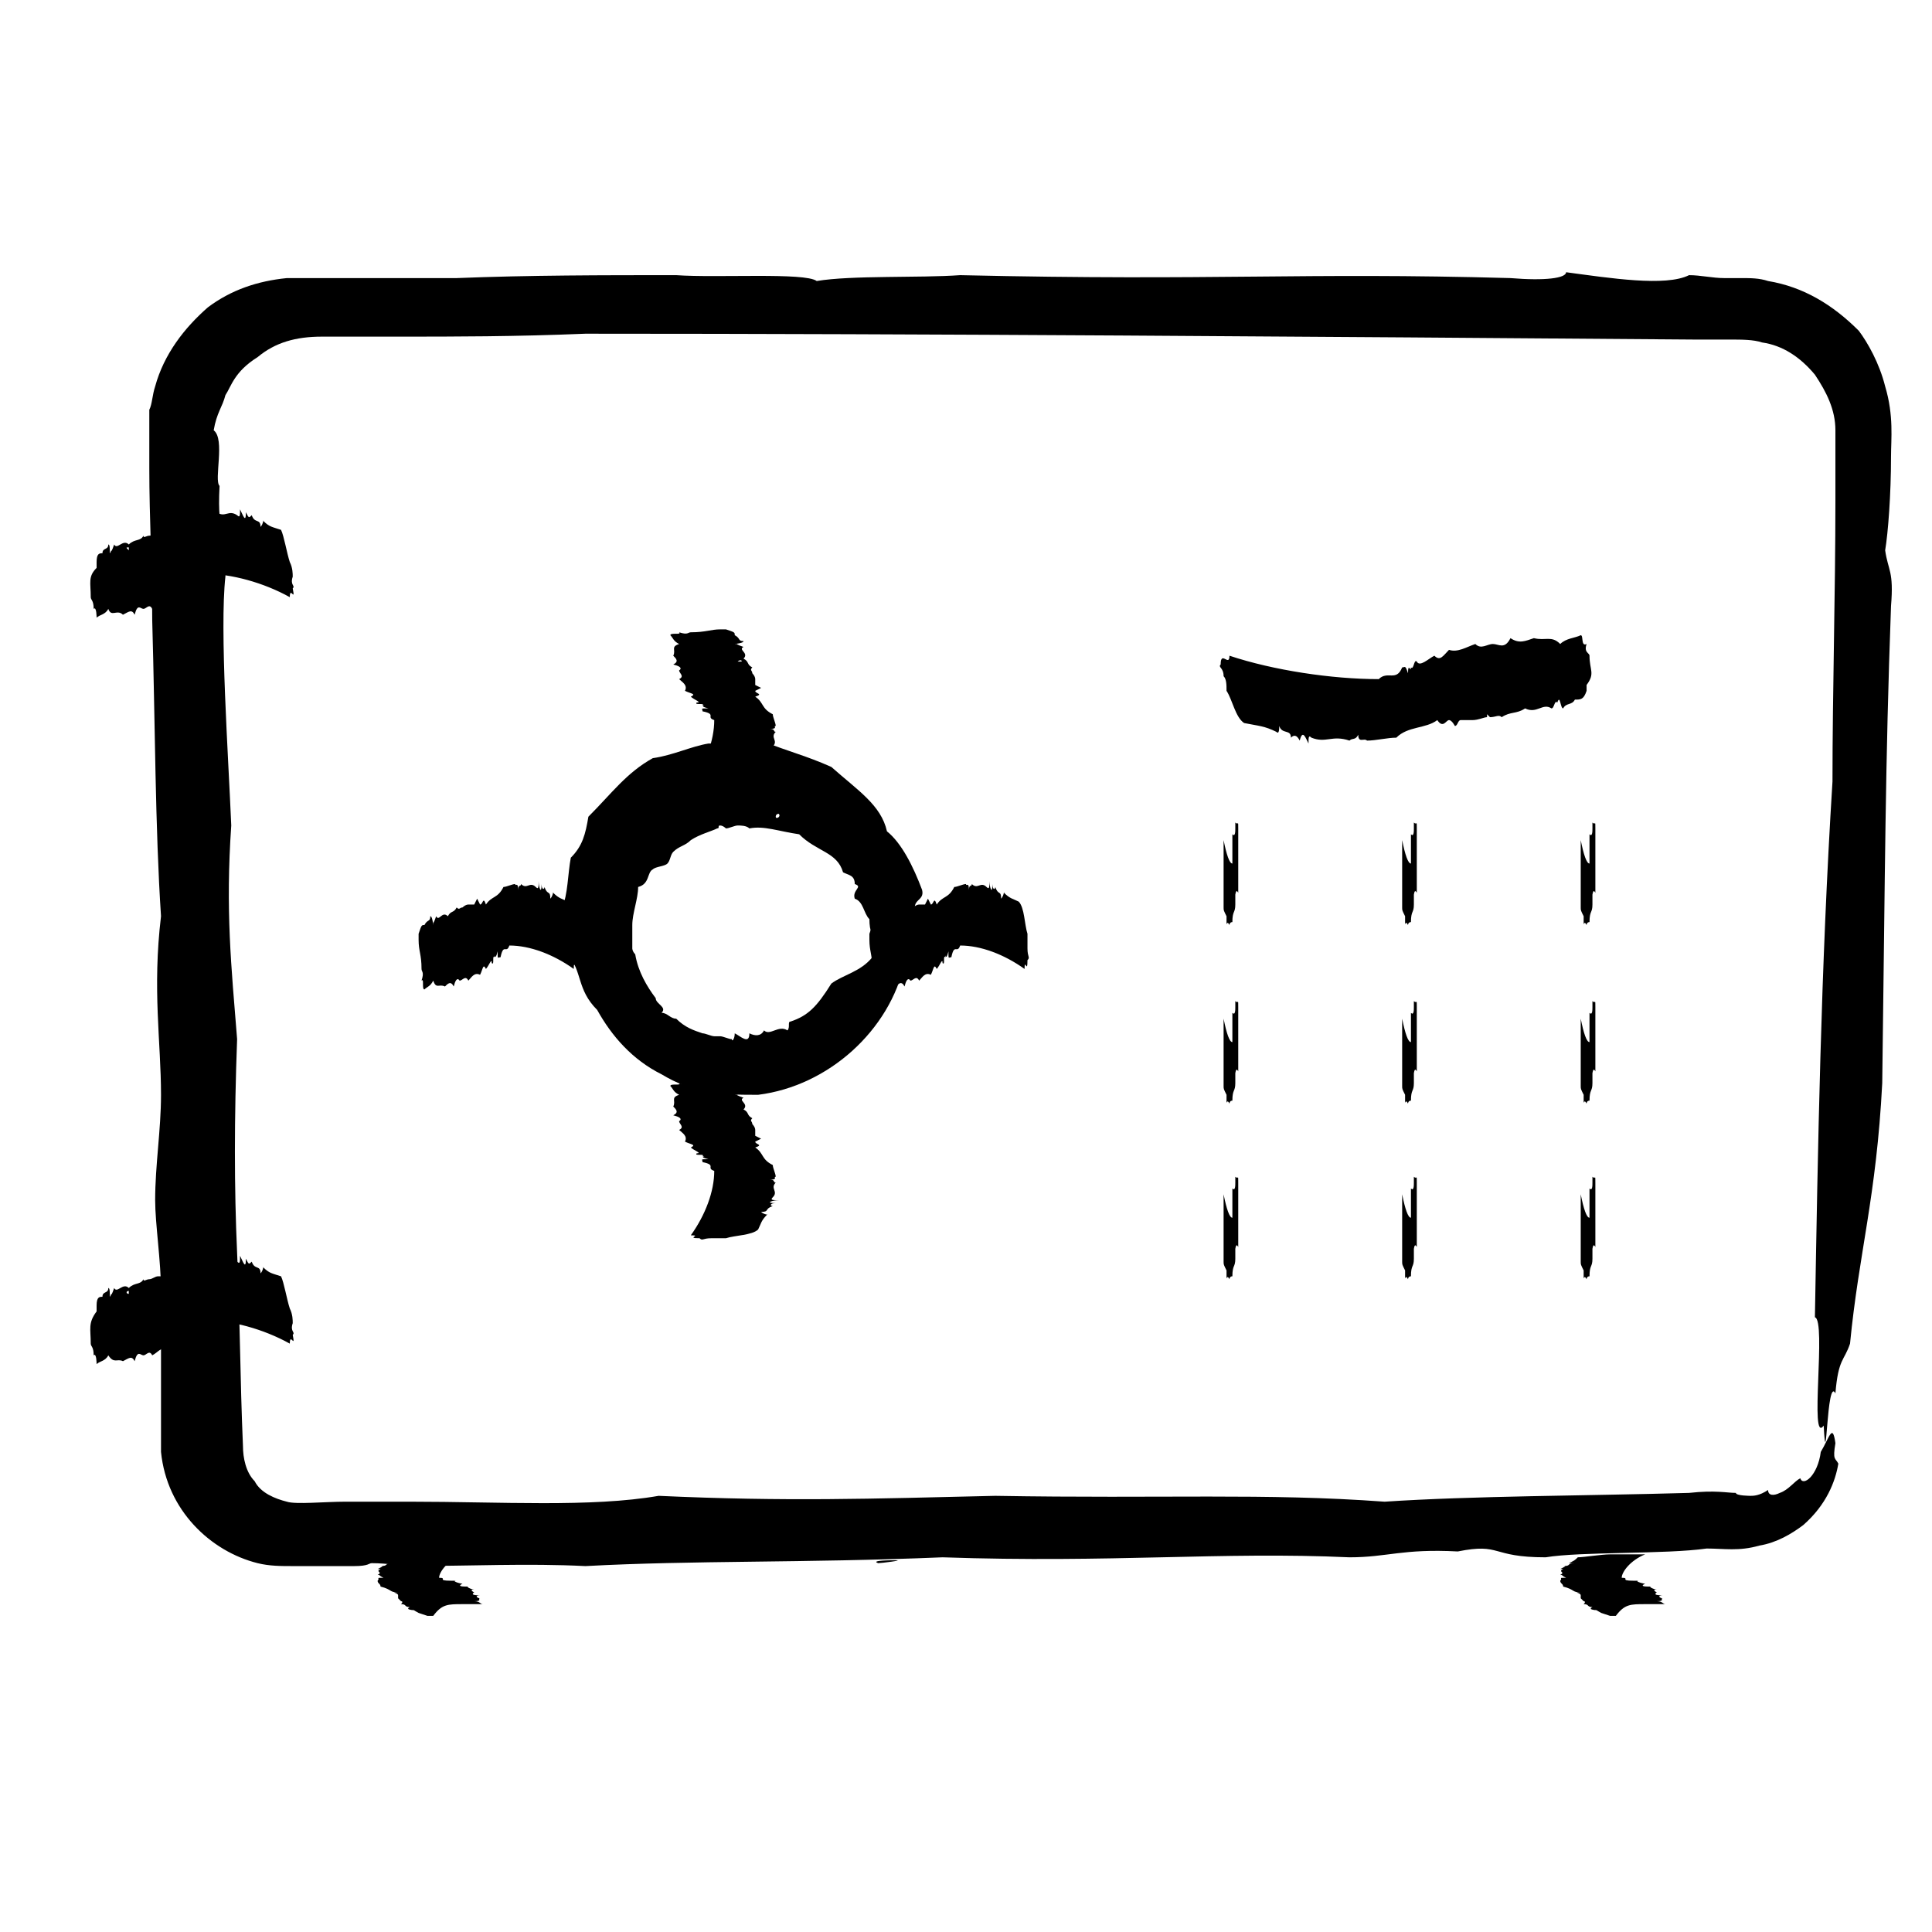 <?xml version="1.0" ?><!DOCTYPE svg  PUBLIC '-//W3C//DTD SVG 1.1//EN'  'http://www.w3.org/Graphics/SVG/1.1/DTD/svg11.dtd'><svg id="Layer_1" style="enable-background:new 0 0 66 66;" version="1.1" viewBox="0 0 66 66" xml:space="preserve" xmlns="http://www.w3.org/2000/svg" xmlns:xlink="http://www.w3.org/1999/xlink"><style type="text/css">
	.st0{fill-rule:evenodd;clip-rule:evenodd;}
	.st1{fill:none;}
	.st2{fill:none;stroke:#000000;stroke-width:0.5;stroke-linecap:round;stroke-linejoin:round;stroke-miterlimit:10;}
</style><g><g><g><g><path class="st0" d="M61.5,50.5c-0.2,0.1-0.4,0.4-0.7,0.5c-0.2,0.1-0.4,0.1-0.4-0.1c-0.3,0.2-0.5,0.2-0.6,0.2c0,0-0.5,0-0.5-0.1      C59,51,58.6,50.9,57.7,51c-3.5,0.1-7.4,0.1-10.4,0.3c-4.1-0.3-7.5-0.1-13.3-0.2c-4.3,0.1-7.1,0.2-11.5,0      c-2.3,0.4-5.4,0.2-8.5,0.2c-0.7,0-1.5,0-2.2,0c-0.7,0-1.7,0.1-2,0c-0.4-0.1-0.9-0.3-1.1-0.7c-0.3-0.3-0.4-0.8-0.4-1.2      c-0.1-2.3-0.1-4.4-0.2-6.6c-0.1-2.2-0.1-4.6,0-7.3c-0.2-2.5-0.4-4.4-0.2-7.3c-0.1-2.4-0.4-6.7-0.2-8.5c0.1-1.8-0.3-1.2-0.2-3.1      c-0.2-0.2,0.2-1.6-0.2-1.9c0.1-0.6,0.3-0.8,0.4-1.2c0.2-0.3,0.3-0.8,1.1-1.3c0.6-0.5,1.3-0.7,2.2-0.7c0.9,0,1.8,0,2.7,0      c1.8,0,3.9,0,6.3-0.1c11.7,0,24.8,0.1,37.9,0.2l1.2,0c0.4,0,0.8,0,1.1,0.1c0.7,0.1,1.3,0.5,1.8,1.1c0.4,0.6,0.7,1.2,0.7,1.9      l0,2.4c0,3.2-0.1,6.5-0.1,9.6C62.2,33.1,62.1,39.3,62,45c0.4,0.1-0.2,4.4,0.3,3.7c0.1,1.9,0.1-1.7,0.4-1.1      c0.1-1.2,0.3-1.1,0.5-1.7c0.3-3.1,0.9-5,1.1-8.9c0.1-7.4,0.1-10.8,0.3-16.3c0.1-1.2-0.1-1.2-0.2-1.9c0.1-0.6,0.2-1.9,0.2-3.2      c0-0.6,0.1-1.4-0.2-2.4c-0.2-0.8-0.6-1.5-0.9-1.9c-0.9-0.9-1.9-1.5-3.1-1.7c-0.3-0.1-0.6-0.1-0.9-0.1c-0.2,0-0.4,0-0.6,0      c-0.4,0-0.8-0.1-1.2-0.1c-0.8,0.4-2.7,0.1-4.2-0.1c0,0.2-0.7,0.3-1.9,0.2c-7.2-0.2-10,0.1-18.8-0.1c-1.4,0.1-3.7,0-4.9,0.2      c-0.4-0.3-3.4-0.1-4.8-0.2c-2.5,0-5,0-7.5,0.1c-1.2,0-2.5,0-3.8,0l-1,0l-0.5,0l-0.3,0l-0.2,0c-1,0.1-1.9,0.4-2.7,1      c-0.8,0.7-1.5,1.6-1.8,2.7c-0.1,0.3-0.1,0.6-0.2,0.8c0,0.3,0,0.6,0,0.8c0,0.4,0,0.8,0,1.2c0,1.7,0.1,3.4,0.1,5.2      c0.1,3.5,0.1,7.1,0.3,10.1c-0.3,2.5,0,4.3,0,6.1c0,1.2-0.2,2.4-0.2,3.6c0,0.8,0.2,2.1,0.2,3.1c0,0.9,0,1.8,0,2.7      c0,0.4,0,0.9,0,1.3c0,0.2,0,0.5,0,0.7l0,0.4l0,0.4c0.2,2,1.7,3.4,3.3,3.8c0.4,0.1,0.8,0.1,1.2,0.1c0.3,0,0.6,0,0.8,0      c0.5,0,1,0,1.3,0c0.5,0,0.5-0.1,0.6-0.1c0.5,0,1.2,0.1,1.2,0.1c2.2,0,4.1-0.1,6.1,0c3.7-0.2,7.4-0.1,12.2-0.3      c5.8,0.2,9.5-0.2,13.9,0c1.3,0,1.8-0.3,3.7-0.2c1.5-0.3,1.1,0.2,3,0.2c1.2-0.2,4.1-0.1,5.5-0.3c0.6,0,1.1,0.1,1.8-0.1      c0.6-0.1,1.1-0.4,1.5-0.7c0.8-0.7,1.1-1.5,1.2-2.1c-0.1-0.2-0.2-0.1-0.1-0.7c-0.1-0.7-0.2-0.2-0.5,0.3      C62.1,50.4,61.6,50.8,61.5,50.5z M30,53.4c-0.3-0.1,0.5-0.1,0.6-0.1C30.9,53.3,30.1,53.4,30,53.4z"/></g></g></g><g><g><g><g><g><g><path class="st0" d="M54.3,22.4c0-0.1-0.2-0.1-0.1-0.4c-0.2,0.1-0.1-0.3-0.2-0.3c-0.2,0.1-0.5,0.1-0.7,0.3         c-0.3-0.3-0.5-0.1-0.9-0.2c-0.3,0.1-0.5,0.2-0.8,0C51.4,22.2,51.2,22,51,22c-0.2,0-0.4,0.2-0.6,0c-0.3,0.1-0.6,0.3-0.9,0.2         c-0.2,0.2-0.3,0.4-0.5,0.2c-0.2,0.1-0.5,0.4-0.6,0.2c-0.1-0.1-0.1,0.3-0.2,0.2c0,0.2-0.1-0.2-0.1,0.2         c-0.1-0.3-0.1-0.2-0.2-0.2c-0.2,0.5-0.5,0.1-0.8,0.4c-1.6,0-3.6-0.3-5.1-0.8c0,0.4-0.3-0.2-0.3,0.3c-0.1,0.1,0.1,0.1,0.1,0.4         c0.1,0.1,0.1,0.3,0.1,0.5c0.2,0.3,0.3,0.9,0.6,1.1c0.5,0.1,0.7,0.1,1.1,0.3c0.1,0.1,0.1-0.1,0.1-0.2c0.1,0.3,0.4,0.1,0.4,0.4         c0.1-0.1,0.2-0.1,0.3,0.1c0.1-0.4,0.2-0.1,0.3,0.1c0-0.2,0-0.3,0.1-0.2c0.5,0.2,0.7-0.1,1.3,0.1c0.1-0.1,0.2,0,0.3-0.2         c0,0.3,0.2,0.1,0.3,0.2c0.3,0,0.7-0.1,1-0.1c0.4-0.4,1-0.3,1.4-0.6c0.2,0.3,0.3,0,0.4,0c0.1,0,0.2,0.2,0.2,0.2         c0.1,0,0.1-0.2,0.2-0.2c0.1,0,0.2,0,0.4,0c0.2,0,0.4-0.1,0.5-0.1c0,0,0-0.1,0-0.1c0,0,0.1,0.1,0.1,0.1c0.2,0,0.3-0.1,0.4,0         c0.3-0.2,0.5-0.1,0.8-0.3c0.4,0.2,0.6-0.2,0.9,0c0.1,0,0.1-0.3,0.2-0.2c0.1-0.3,0.1,0.2,0.2,0.2c0.1-0.2,0.3-0.1,0.4-0.3         c0.2,0,0.3,0,0.4-0.3c0-0.1,0-0.2,0-0.2C54.5,23,54.3,22.9,54.3,22.4z M52.1,24.1c0-0.1,0-0.1,0-0.1         C52.1,24.1,52.1,24.1,52.1,24.1z"/></g></g></g></g><g><g><g><g><g><g><path class="st0" d="M42.3,28.7c0-0.1,0-0.1,0-0.4c0,0.1,0-0.3,0-0.3c0,0.1,0,0.1,0,0.3c0-0.3,0-0.1-0.1-0.2           c0,0.1,0,0.2,0,0c0,0.4,0,0.2,0,0.2c0,0,0,0.2,0,0c0,0.1,0,0.3-0.1,0.2c0,0.2,0,0.4,0,0.2c0,0.1,0,0.4,0,0.2           c0-0.1,0,0.3,0,0.2c0,0.2,0-0.2,0,0.2c0-0.3,0-0.2,0-0.2c0,0.5,0,0.1,0,0.4c-0.1,0-0.2-0.3-0.3-0.8c0,0.4,0-0.2,0,0.3           c0,0.1,0,0.1,0,0.4c0,0.1,0,0.3,0,0.5c0,0.3,0,0.9,0,1.1c0,0.1,0,0.1,0.1,0.3c0,0.1,0-0.1,0-0.2c0,0.3,0,0.1,0,0.4           c0-0.1,0-0.1,0,0.1c0-0.4,0-0.1,0,0.1c0-0.2,0-0.3,0-0.2c0,0.2,0-0.1,0.1,0.1c0-0.1,0,0,0-0.2c0,0.3,0,0.1,0,0.2           c0,0,0-0.1,0.1-0.1c0-0.4,0.1-0.3,0.1-0.6c0,0.3,0,0,0,0c0,0,0,0.2,0,0.2c0,0,0-0.2,0-0.2c0,0,0,0,0,0c0,0,0-0.1,0-0.1           c0,0,0-0.1,0-0.1c0,0,0,0.1,0,0.1c0,0,0-0.1,0,0c0-0.2,0-0.1,0-0.3c0,0.2,0-0.2,0.1,0c0,0,0-0.3,0-0.2c0-0.3,0,0.2,0,0.2           c0-0.2,0-0.1,0-0.3c0,0,0,0,0-0.3c0-0.1,0-0.2,0-0.2C42.3,29.4,42.3,29.2,42.3,28.7z M42.2,30.5c0-0.1,0-0.1,0-0.1           C42.2,30.4,42.2,30.5,42.2,30.5z"/></g></g></g></g><g><g><g><g><path class="st0" d="M48.4,28.7c0-0.1,0-0.1,0-0.4c0,0.1,0-0.3,0-0.3c0,0.1,0,0.1,0,0.3c0-0.3,0-0.1-0.1-0.2           c0,0.1,0,0.2,0,0c0,0.4,0,0.2,0,0.2c0,0,0,0.2,0,0c0,0.1,0,0.3-0.1,0.2c0,0.2,0,0.4,0,0.2c0,0.1,0,0.4,0,0.2           c0-0.1,0,0.3,0,0.2c0,0.2,0-0.2,0,0.2c0-0.3,0-0.2,0-0.2c0,0.5,0,0.1,0,0.4c-0.1,0-0.2-0.3-0.3-0.8c0,0.4,0-0.2,0,0.3           c0,0.1,0,0.1,0,0.4c0,0.1,0,0.3,0,0.5c0,0.3,0,0.9,0,1.1c0,0.1,0,0.1,0.1,0.3c0,0.1,0-0.1,0-0.2c0,0.3,0,0.1,0,0.4           c0-0.1,0-0.1,0,0.1c0-0.4,0-0.1,0,0.1c0-0.2,0-0.3,0-0.2c0,0.2,0-0.1,0.1,0.1c0-0.1,0,0,0-0.2c0,0.3,0,0.1,0,0.2           c0,0,0-0.1,0.1-0.1c0-0.4,0.1-0.3,0.1-0.6c0,0.3,0,0,0,0c0,0,0,0.2,0,0.2c0,0,0-0.2,0-0.2c0,0,0,0,0,0c0,0,0-0.1,0-0.1           c0,0,0-0.1,0-0.1c0,0,0,0.1,0,0.1c0,0,0-0.1,0,0c0-0.2,0-0.1,0-0.3c0,0.2,0-0.2,0.1,0c0,0,0-0.3,0-0.2c0-0.3,0,0.2,0,0.2           c0-0.2,0-0.1,0-0.3c0,0,0,0,0-0.3c0-0.1,0-0.2,0-0.2C48.4,29.4,48.4,29.2,48.4,28.7z M48.3,30.5c0-0.1,0-0.1,0-0.1           C48.3,30.4,48.3,30.5,48.3,30.5z"/></g></g></g></g><g><g><g><g><path class="st0" d="M54.5,28.7c0-0.1,0-0.1,0-0.4c0,0.1,0-0.3,0-0.3c0,0.1,0,0.1,0,0.3c0-0.3,0-0.1-0.1-0.2           c0,0.1,0,0.2,0,0c0,0.4,0,0.2,0,0.2c0,0,0,0.2,0,0c0,0.1,0,0.3-0.1,0.2c0,0.2,0,0.4,0,0.2c0,0.1,0,0.4,0,0.2           c0-0.1,0,0.3,0,0.2c0,0.2,0-0.2,0,0.2c0-0.3,0-0.2,0-0.2c0,0.5,0,0.1,0,0.4c-0.1,0-0.2-0.3-0.3-0.8c0,0.4,0-0.2,0,0.3           c0,0.1,0,0.1,0,0.4c0,0.1,0,0.3,0,0.5c0,0.3,0,0.9,0,1.1c0,0.1,0,0.1,0.1,0.3c0,0.1,0-0.1,0-0.2c0,0.3,0,0.1,0,0.4           c0-0.1,0-0.1,0,0.1c0-0.4,0-0.1,0,0.1c0-0.2,0-0.3,0-0.2c0,0.2,0-0.1,0.1,0.1c0-0.1,0,0,0-0.2c0,0.3,0,0.1,0,0.2           c0,0,0-0.1,0.1-0.1c0-0.4,0.1-0.3,0.1-0.6c0,0.3,0,0,0,0c0,0,0,0.2,0,0.2c0,0,0-0.2,0-0.2c0,0,0,0,0,0c0,0,0-0.1,0-0.1           c0,0,0-0.1,0-0.1c0,0,0,0.1,0,0.1c0,0,0-0.1,0,0c0-0.2,0-0.1,0-0.3c0,0.2,0-0.2,0.1,0c0,0,0-0.3,0-0.2c0-0.3,0,0.2,0,0.2           c0-0.2,0-0.1,0-0.3c0,0,0,0,0-0.3c0-0.1,0-0.2,0-0.2C54.5,29.4,54.5,29.2,54.5,28.7z M54.3,30.5c0-0.1,0-0.1,0-0.1           C54.3,30.4,54.3,30.5,54.3,30.5z"/></g></g></g></g></g><g><g><g><g><g><path class="st0" d="M42.3,34.8c0-0.1,0-0.1,0-0.4c0,0.1,0-0.3,0-0.3c0,0.1,0,0.1,0,0.3c0-0.3,0-0.1-0.1-0.2           c0,0.1,0,0.2,0,0c0,0.4,0,0.2,0,0.2c0,0,0,0.2,0,0c0,0.1,0,0.3-0.1,0.2c0,0.2,0,0.4,0,0.2c0,0.1,0,0.4,0,0.2           c0-0.1,0,0.3,0,0.2c0,0.2,0-0.2,0,0.2c0-0.3,0-0.2,0-0.2c0,0.5,0,0.1,0,0.4c-0.1,0-0.2-0.3-0.3-0.8c0,0.4,0-0.2,0,0.3           c0,0.1,0,0.1,0,0.4c0,0.1,0,0.3,0,0.5c0,0.3,0,0.9,0,1.1c0,0.1,0,0.1,0.1,0.3c0,0.1,0-0.1,0-0.2c0,0.3,0,0.1,0,0.4           c0-0.1,0-0.1,0,0.1c0-0.4,0-0.1,0,0.1c0-0.2,0-0.3,0-0.2c0,0.2,0-0.1,0.1,0.1c0-0.1,0,0,0-0.2c0,0.3,0,0.1,0,0.2           c0,0,0-0.1,0.1-0.1c0-0.4,0.1-0.3,0.1-0.6c0,0.3,0,0,0,0c0,0,0,0.2,0,0.2c0,0,0-0.2,0-0.2c0,0,0,0,0,0c0,0,0-0.1,0-0.1           c0,0,0-0.1,0-0.1c0,0,0,0.1,0,0.1c0,0,0-0.1,0,0c0-0.2,0-0.1,0-0.3c0,0.2,0-0.2,0.1,0c0,0,0-0.3,0-0.2c0-0.3,0,0.2,0,0.2           c0-0.2,0-0.1,0-0.3c0,0,0,0,0-0.3c0-0.1,0-0.2,0-0.2C42.3,35.4,42.3,35.3,42.3,34.8z M42.2,36.5c0-0.1,0-0.1,0-0.1           C42.2,36.4,42.2,36.5,42.2,36.5z"/></g></g></g></g><g><g><g><g><path class="st0" d="M48.4,34.8c0-0.1,0-0.1,0-0.4c0,0.1,0-0.3,0-0.3c0,0.1,0,0.1,0,0.3c0-0.3,0-0.1-0.1-0.2           c0,0.1,0,0.2,0,0c0,0.4,0,0.2,0,0.2c0,0,0,0.2,0,0c0,0.1,0,0.3-0.1,0.2c0,0.2,0,0.4,0,0.2c0,0.1,0,0.4,0,0.2           c0-0.1,0,0.3,0,0.2c0,0.2,0-0.2,0,0.2c0-0.3,0-0.2,0-0.2c0,0.5,0,0.1,0,0.4c-0.1,0-0.2-0.3-0.3-0.8c0,0.4,0-0.2,0,0.3           c0,0.1,0,0.1,0,0.4c0,0.1,0,0.3,0,0.5c0,0.3,0,0.9,0,1.1c0,0.1,0,0.1,0.1,0.3c0,0.1,0-0.1,0-0.2c0,0.3,0,0.1,0,0.4           c0-0.1,0-0.1,0,0.1c0-0.4,0-0.1,0,0.1c0-0.2,0-0.3,0-0.2c0,0.2,0-0.1,0.1,0.1c0-0.1,0,0,0-0.2c0,0.3,0,0.1,0,0.2           c0,0,0-0.1,0.1-0.1c0-0.4,0.1-0.3,0.1-0.6c0,0.3,0,0,0,0c0,0,0,0.2,0,0.2c0,0,0-0.2,0-0.2c0,0,0,0,0,0c0,0,0-0.1,0-0.1           c0,0,0-0.1,0-0.1c0,0,0,0.1,0,0.1c0,0,0-0.1,0,0c0-0.2,0-0.1,0-0.3c0,0.2,0-0.2,0.1,0c0,0,0-0.3,0-0.2c0-0.3,0,0.2,0,0.2           c0-0.2,0-0.1,0-0.3c0,0,0,0,0-0.3c0-0.1,0-0.2,0-0.2C48.4,35.4,48.4,35.3,48.4,34.8z M48.3,36.5c0-0.1,0-0.1,0-0.1           C48.3,36.4,48.3,36.5,48.3,36.5z"/></g></g></g></g><g><g><g><g><path class="st0" d="M54.5,34.8c0-0.1,0-0.1,0-0.4c0,0.1,0-0.3,0-0.3c0,0.1,0,0.1,0,0.3c0-0.3,0-0.1-0.1-0.2           c0,0.1,0,0.2,0,0c0,0.4,0,0.2,0,0.2c0,0,0,0.2,0,0c0,0.1,0,0.3-0.1,0.2c0,0.2,0,0.4,0,0.2c0,0.1,0,0.4,0,0.2           c0-0.1,0,0.3,0,0.2c0,0.2,0-0.2,0,0.2c0-0.3,0-0.2,0-0.2c0,0.5,0,0.1,0,0.4c-0.1,0-0.2-0.3-0.3-0.8c0,0.4,0-0.2,0,0.3           c0,0.1,0,0.1,0,0.4c0,0.1,0,0.3,0,0.5c0,0.3,0,0.9,0,1.1c0,0.1,0,0.1,0.1,0.3c0,0.1,0-0.1,0-0.2c0,0.3,0,0.1,0,0.4           c0-0.1,0-0.1,0,0.1c0-0.4,0-0.1,0,0.1c0-0.2,0-0.3,0-0.2c0,0.2,0-0.1,0.1,0.1c0-0.1,0,0,0-0.2c0,0.3,0,0.1,0,0.2           c0,0,0-0.1,0.1-0.1c0-0.4,0.1-0.3,0.1-0.6c0,0.3,0,0,0,0c0,0,0,0.2,0,0.2c0,0,0-0.2,0-0.2c0,0,0,0,0,0c0,0,0-0.1,0-0.1           c0,0,0-0.1,0-0.1c0,0,0,0.1,0,0.1c0,0,0-0.1,0,0c0-0.2,0-0.1,0-0.3c0,0.2,0-0.2,0.1,0c0,0,0-0.3,0-0.2c0-0.3,0,0.2,0,0.2           c0-0.2,0-0.1,0-0.3c0,0,0,0,0-0.3c0-0.1,0-0.2,0-0.2C54.5,35.4,54.5,35.3,54.5,34.8z M54.3,36.5c0-0.1,0-0.1,0-0.1           C54.3,36.4,54.3,36.5,54.3,36.5z"/></g></g></g></g></g><g><g><g><g><g><path class="st0" d="M42.3,40.8c0-0.1,0-0.1,0-0.4c0,0.1,0-0.3,0-0.3c0,0.1,0,0.1,0,0.3c0-0.3,0-0.1-0.1-0.2           c0,0.1,0,0.2,0,0c0,0.4,0,0.2,0,0.2c0,0,0,0.2,0,0c0,0.1,0,0.3-0.1,0.2c0,0.2,0,0.4,0,0.2c0,0.1,0,0.4,0,0.2           c0-0.1,0,0.3,0,0.2c0,0.2,0-0.2,0,0.2c0-0.3,0-0.2,0-0.2c0,0.5,0,0.1,0,0.4c-0.1,0-0.2-0.3-0.3-0.8c0,0.4,0-0.2,0,0.3           c0,0.1,0,0.1,0,0.4c0,0.1,0,0.3,0,0.5c0,0.3,0,0.9,0,1.1c0,0.1,0,0.1,0.1,0.3c0,0.1,0-0.1,0-0.2c0,0.3,0,0.1,0,0.4           c0-0.1,0-0.1,0,0.1c0-0.4,0-0.1,0,0.1c0-0.2,0-0.3,0-0.2c0,0.2,0-0.1,0.1,0.1c0-0.1,0,0,0-0.2c0,0.3,0,0.1,0,0.2           c0,0,0-0.1,0.1-0.1c0-0.4,0.1-0.3,0.1-0.6c0,0.3,0,0,0,0c0,0,0,0.2,0,0.2c0,0,0-0.2,0-0.2c0,0,0,0,0,0c0,0,0-0.1,0-0.1           c0,0,0-0.1,0-0.1c0,0,0,0.1,0,0.1c0,0,0-0.1,0,0c0-0.2,0-0.1,0-0.3c0,0.2,0-0.2,0.1,0c0,0,0-0.3,0-0.2c0-0.3,0,0.2,0,0.2           c0-0.2,0-0.1,0-0.3c0,0,0,0,0-0.3c0-0.1,0-0.2,0-0.2C42.3,41.5,42.3,41.3,42.3,40.8z M42.2,42.5c0-0.1,0-0.1,0-0.1           C42.2,42.5,42.2,42.5,42.2,42.5z"/></g></g></g></g><g><g><g><g><path class="st0" d="M48.4,40.8c0-0.1,0-0.1,0-0.4c0,0.1,0-0.3,0-0.3c0,0.1,0,0.1,0,0.3c0-0.3,0-0.1-0.1-0.2           c0,0.1,0,0.2,0,0c0,0.4,0,0.2,0,0.2c0,0,0,0.2,0,0c0,0.1,0,0.3-0.1,0.2c0,0.2,0,0.4,0,0.2c0,0.1,0,0.4,0,0.2           c0-0.1,0,0.3,0,0.2c0,0.2,0-0.2,0,0.2c0-0.3,0-0.2,0-0.2c0,0.5,0,0.1,0,0.4c-0.1,0-0.2-0.3-0.3-0.8c0,0.4,0-0.2,0,0.3           c0,0.1,0,0.1,0,0.4c0,0.1,0,0.3,0,0.5c0,0.3,0,0.9,0,1.1c0,0.1,0,0.1,0.1,0.3c0,0.1,0-0.1,0-0.2c0,0.3,0,0.1,0,0.4           c0-0.1,0-0.1,0,0.1c0-0.4,0-0.1,0,0.1c0-0.2,0-0.3,0-0.2c0,0.2,0-0.1,0.1,0.1c0-0.1,0,0,0-0.2c0,0.3,0,0.1,0,0.2           c0,0,0-0.1,0.1-0.1c0-0.4,0.1-0.3,0.1-0.6c0,0.3,0,0,0,0c0,0,0,0.2,0,0.2c0,0,0-0.2,0-0.2c0,0,0,0,0,0c0,0,0-0.1,0-0.1           c0,0,0-0.1,0-0.1c0,0,0,0.1,0,0.1c0,0,0-0.1,0,0c0-0.2,0-0.1,0-0.3c0,0.2,0-0.2,0.1,0c0,0,0-0.3,0-0.2c0-0.3,0,0.2,0,0.2           c0-0.2,0-0.1,0-0.3c0,0,0,0,0-0.3c0-0.1,0-0.2,0-0.2C48.4,41.5,48.4,41.3,48.4,40.8z M48.3,42.5c0-0.1,0-0.1,0-0.1           C48.3,42.5,48.3,42.5,48.3,42.5z"/></g></g></g></g><g><g><g><g><path class="st0" d="M54.5,40.8c0-0.1,0-0.1,0-0.4c0,0.1,0-0.3,0-0.3c0,0.1,0,0.1,0,0.3c0-0.3,0-0.1-0.1-0.2           c0,0.1,0,0.2,0,0c0,0.4,0,0.2,0,0.2c0,0,0,0.2,0,0c0,0.1,0,0.3-0.1,0.2c0,0.2,0,0.4,0,0.2c0,0.1,0,0.4,0,0.2           c0-0.1,0,0.3,0,0.2c0,0.2,0-0.2,0,0.2c0-0.3,0-0.2,0-0.2c0,0.5,0,0.1,0,0.4c-0.1,0-0.2-0.3-0.3-0.8c0,0.4,0-0.2,0,0.3           c0,0.1,0,0.1,0,0.4c0,0.1,0,0.3,0,0.5c0,0.3,0,0.9,0,1.1c0,0.1,0,0.1,0.1,0.3c0,0.1,0-0.1,0-0.2c0,0.3,0,0.1,0,0.4           c0-0.1,0-0.1,0,0.1c0-0.4,0-0.1,0,0.1c0-0.2,0-0.3,0-0.2c0,0.2,0-0.1,0.1,0.1c0-0.1,0,0,0-0.2c0,0.3,0,0.1,0,0.2           c0,0,0-0.1,0.1-0.1c0-0.4,0.1-0.3,0.1-0.6c0,0.3,0,0,0,0c0,0,0,0.2,0,0.2c0,0,0-0.2,0-0.2c0,0,0,0,0,0c0,0,0-0.1,0-0.1           c0,0,0-0.1,0-0.1c0,0,0,0.1,0,0.1c0,0,0-0.1,0,0c0-0.2,0-0.1,0-0.3c0,0.2,0-0.2,0.1,0c0,0,0-0.3,0-0.2c0-0.3,0,0.2,0,0.2           c0-0.2,0-0.1,0-0.3c0,0,0,0,0-0.3c0-0.1,0-0.2,0-0.2C54.5,41.5,54.5,41.3,54.5,40.8z M54.3,42.5c0-0.1,0-0.1,0-0.1           C54.3,42.5,54.3,42.5,54.3,42.5z"/></g></g></g></g></g></g></g><g><g><g><g><g><g><path class="st0" d="M29.8,33.1c0,0.1,0.1,0.1,0,0.4c0.1-0.1,0,0.3,0.1,0.3c0.1-0.1,0.2-0.1,0.3-0.3          c0.1,0.3,0.2,0.1,0.4,0.2c0.1-0.1,0.2-0.2,0.3,0c0.1-0.4,0.2-0.2,0.2-0.2c0.1,0,0.2-0.2,0.3,0c0.1-0.1,0.2-0.3,0.4-0.2          c0.1-0.2,0.1-0.4,0.2-0.2c0.1-0.1,0.2-0.4,0.2-0.2c0.1,0.1,0-0.3,0.1-0.2c0-0.2,0,0.2,0.1-0.2c0,0.3,0,0.2,0.1,0.2          c0.1-0.5,0.2-0.1,0.3-0.4c0.7,0,1.5,0.3,2.2,0.8c0-0.4,0.1,0.2,0.1-0.3c0.1-0.1,0-0.1,0-0.4c0-0.1,0-0.3,0-0.5          c-0.1-0.3-0.1-0.9-0.3-1.1c-0.2-0.1-0.3-0.1-0.5-0.3c0-0.1,0,0.1-0.1,0.2c0-0.3-0.1-0.1-0.2-0.4c0,0.1-0.1,0.1-0.1-0.1          c0,0.4-0.1,0.1-0.1-0.1c0,0.2,0,0.3-0.1,0.2c-0.2-0.2-0.3,0.1-0.5-0.1c0,0.1-0.1,0-0.1,0.2c0-0.3-0.1-0.1-0.1-0.2          c-0.1,0-0.3,0.1-0.4,0.1c-0.2,0.4-0.4,0.3-0.6,0.6c-0.1-0.3-0.1,0-0.2,0c0,0-0.1-0.2-0.1-0.2c0,0-0.1,0.2-0.1,0.2          c-0.1,0-0.1,0-0.2,0c-0.1,0-0.2,0.1-0.2,0.1c0,0,0,0.1,0,0.1c0,0,0-0.1,0-0.1c-0.1,0-0.1,0.1-0.2,0          c-0.1,0.2-0.2,0.1-0.3,0.3c-0.2-0.2-0.3,0.2-0.4,0c0,0-0.1,0.3-0.1,0.2c0,0.3,0-0.2-0.1-0.2c0,0.2-0.1,0.1-0.2,0.3          c-0.1,0-0.1,0-0.2,0.3c0,0.1,0,0.2,0,0.2C29.7,32.5,29.8,32.6,29.8,33.1z M30.8,31.4c0,0.1,0,0.1,0,0.1          C30.7,31.5,30.7,31.4,30.8,31.4z"/></g></g></g><g><g><g><path class="st0" d="M14.4,33.1c0,0.1,0.1,0.1,0,0.4c0.1-0.1,0,0.3,0.1,0.3c0.1-0.1,0.2-0.1,0.3-0.3          c0.1,0.3,0.2,0.1,0.4,0.2c0.1-0.1,0.2-0.2,0.3,0c0.1-0.4,0.2-0.2,0.2-0.2c0.1,0,0.2-0.2,0.3,0c0.1-0.1,0.2-0.3,0.4-0.2          c0.1-0.2,0.1-0.4,0.2-0.2c0.1-0.1,0.2-0.4,0.2-0.2c0.1,0.1,0-0.3,0.1-0.2c0-0.2,0,0.2,0.1-0.2c0,0.3,0,0.2,0.1,0.2          c0.1-0.5,0.2-0.1,0.3-0.4c0.7,0,1.5,0.3,2.2,0.8c0-0.4,0.1,0.2,0.1-0.3c0.1-0.1,0-0.1,0-0.4c0-0.1,0-0.3,0-0.5          c-0.1-0.3-0.1-0.9-0.3-1.1c-0.2-0.1-0.3-0.1-0.5-0.3c0-0.1,0,0.1-0.1,0.2c0-0.3-0.1-0.1-0.2-0.4c0,0.1-0.1,0.1-0.1-0.1          c0,0.4-0.1,0.1-0.1-0.1c0,0.2,0,0.3-0.1,0.2c-0.2-0.2-0.3,0.1-0.5-0.1c0,0.1-0.1,0-0.1,0.2c0-0.3-0.1-0.1-0.1-0.2          c-0.1,0-0.3,0.1-0.4,0.1c-0.2,0.4-0.4,0.3-0.6,0.6c-0.1-0.3-0.1,0-0.2,0c0,0-0.1-0.2-0.1-0.2c0,0-0.1,0.2-0.1,0.2          c-0.1,0-0.1,0-0.2,0c-0.1,0-0.2,0.1-0.2,0.1c0,0,0,0.1,0,0.1c0,0,0-0.1,0-0.1c-0.1,0-0.1,0.1-0.2,0          c-0.1,0.2-0.2,0.1-0.3,0.3c-0.2-0.2-0.3,0.2-0.4,0c0,0-0.1,0.3-0.1,0.2c0,0.3,0-0.2-0.1-0.2c0,0.2-0.1,0.1-0.2,0.3          c-0.1,0-0.1,0-0.2,0.3c0,0.1,0,0.2,0,0.2C14.3,32.5,14.4,32.6,14.4,33.1z M15.3,31.4c0,0.1,0,0.1,0,0.1          C15.3,31.5,15.3,31.4,15.3,31.4z"/></g></g></g></g><g><g><g><g><path class="st0" d="M23.6,37c-0.1,0-0.1,0.1-0.4,0c0.1,0.1-0.3,0-0.3,0.1c0.1,0.1,0.1,0.2,0.3,0.3          c-0.3,0.1-0.1,0.2-0.2,0.4c0.1,0.1,0.2,0.2,0,0.3c0.4,0.1,0.2,0.2,0.2,0.2c0,0.1,0.2,0.2,0,0.3c0.1,0.1,0.3,0.2,0.2,0.4          c0.2,0.1,0.4,0.1,0.2,0.2c0.1,0.1,0.4,0.2,0.2,0.2c-0.1,0.1,0.3,0,0.2,0.1c0.2,0-0.2,0,0.2,0.1c-0.3,0-0.2,0-0.2,0.1          c0.5,0.1,0.1,0.2,0.4,0.3c0,0.7-0.3,1.5-0.8,2.2c0.4,0-0.2,0.1,0.3,0.1c0.1,0.1,0.1,0,0.4,0c0.1,0,0.3,0,0.5,0          c0.3-0.1,0.9-0.1,1.1-0.3c0.1-0.2,0.1-0.3,0.3-0.5c0.1,0-0.1,0-0.2-0.1c0.3,0,0.1-0.1,0.4-0.2c-0.1,0-0.1-0.1,0.1-0.1          c-0.4,0-0.1-0.1,0.1-0.1c-0.2,0-0.3,0-0.2-0.1c0.2-0.2-0.1-0.3,0.1-0.5c-0.1,0,0-0.1-0.2-0.1c0.3,0,0.1-0.1,0.2-0.1          c0-0.1-0.1-0.3-0.1-0.4c-0.4-0.2-0.3-0.4-0.6-0.6c0.3-0.1,0-0.1,0-0.2c0,0,0.2-0.1,0.2-0.1c0,0-0.2-0.1-0.2-0.1          c0-0.1,0-0.1,0-0.2c0-0.1-0.1-0.2-0.1-0.2c0,0-0.1,0-0.1,0c0,0,0.1,0,0.1,0c0-0.1-0.1-0.1,0-0.2c-0.2-0.1-0.1-0.2-0.3-0.3          c0.2-0.2-0.2-0.3,0-0.4c0,0-0.3-0.1-0.2-0.1c-0.3,0,0.2,0,0.2-0.1c-0.2,0-0.1-0.1-0.3-0.2c0-0.1,0-0.1-0.3-0.2          c-0.1,0-0.2,0-0.2,0C24.3,37,24.1,37.1,23.6,37z M25.3,38c-0.1,0-0.1,0-0.1,0C25.3,38,25.4,38,25.3,38z"/></g></g></g><g><g><g><path class="st0" d="M23.6,21.6c-0.1,0-0.1,0.1-0.4,0c0.1,0.1-0.3,0-0.3,0.1c0.1,0.1,0.1,0.2,0.3,0.3          c-0.3,0.1-0.1,0.2-0.2,0.4c0.1,0.1,0.2,0.2,0,0.3c0.4,0.1,0.2,0.2,0.2,0.2c0,0.1,0.2,0.2,0,0.3c0.1,0.1,0.3,0.2,0.2,0.4          c0.2,0.1,0.4,0.1,0.2,0.2c0.1,0.1,0.4,0.2,0.2,0.2c-0.1,0.1,0.3,0,0.2,0.1c0.2,0-0.2,0,0.2,0.1c-0.3,0-0.2,0-0.2,0.1          c0.5,0.1,0.1,0.2,0.4,0.3c0,0.7-0.3,1.5-0.8,2.2c0.4,0-0.2,0.1,0.3,0.1c0.1,0.1,0.1,0,0.4,0c0.1,0,0.3,0,0.5,0          c0.3-0.1,0.9-0.1,1.1-0.3c0.1-0.2,0.1-0.3,0.3-0.5c0.1,0-0.1,0-0.2-0.1c0.3,0,0.1-0.1,0.4-0.2c-0.1,0-0.1-0.1,0.1-0.1          c-0.4,0-0.1-0.1,0.1-0.1c-0.2,0-0.3,0-0.2-0.1c0.2-0.2-0.1-0.3,0.1-0.5c-0.1,0,0-0.1-0.2-0.1c0.3,0,0.1-0.1,0.2-0.1          c0-0.1-0.1-0.3-0.1-0.4c-0.4-0.2-0.3-0.4-0.6-0.6c0.3-0.1,0-0.1,0-0.2c0,0,0.2-0.1,0.2-0.1c0,0-0.2-0.1-0.2-0.1          c0-0.1,0-0.1,0-0.2c0-0.1-0.1-0.2-0.1-0.2c0,0-0.1,0-0.1,0c0,0,0.1,0,0.1,0c0-0.1-0.1-0.1,0-0.2c-0.2-0.1-0.1-0.2-0.3-0.3          c0.2-0.2-0.2-0.3,0-0.4c0,0-0.3-0.1-0.2-0.1c-0.3,0,0.2,0,0.2-0.1c-0.2,0-0.1-0.1-0.3-0.2c0-0.1,0-0.1-0.3-0.2          c-0.1,0-0.2,0-0.2,0C24.3,21.5,24.1,21.6,23.6,21.6z M25.3,22.6c-0.1,0-0.1,0-0.1,0C25.3,22.5,25.4,22.6,25.3,22.6z"/></g></g></g></g></g><g><g><g><path class="st0" d="M30.9,31.6c0.1-0.1,0-0.5,0.4-0.4c-0.2-0.5,0.3-0.4,0.2-0.8c-0.3-0.8-0.7-1.6-1.2-2        c-0.2-0.9-1-1.4-1.9-2.2c-0.9-0.4-1.4-0.5-2.4-0.9c-0.2,0.1-0.3,0.1-0.5,0.1c-0.1,0-0.2,0-0.3,0c-0.4,0-0.7,0-1,0        c-0.6,0.1-1.2,0.4-1.9,0.5c-0.9,0.5-1.4,1.2-2.2,2c-0.1,0.6-0.2,1-0.6,1.4c-0.1,0.5-0.1,1.3-0.3,1.7c-0.2,0.4,0.3,0.3,0.1,0.6        c0.2,0-0.2,0.3,0.2,0.3c-0.3,0.3-0.2,0.2-0.1,0.7c0.5,0.6,0.3,1.2,1,1.9c0.5,0.9,1.2,1.7,2.2,2.2c0.5,0.3,1,0.5,1.6,0.6        c0.6,0.1,1.1,0.1,1.7,0.1c2.4-0.3,4.5-2.2,5-4.5c-0.3-0.1,0.3-0.8-0.2-0.7c-0.1-0.3-0.2,0.3-0.4,0.2c-0.1,0.2-0.3,0.2-0.5,0.3        c-0.4,0.5-1,0.6-1.4,0.9c-0.5,0.8-0.8,1.1-1.4,1.3c-0.1,0,0,0.2-0.1,0.3c-0.3-0.2-0.6,0.2-0.8,0c-0.1,0.2-0.3,0.2-0.5,0.1        c0,0.4-0.3,0.1-0.5,0c0,0.2-0.1,0.3-0.1,0.2c-0.1,0-0.3-0.1-0.4-0.1c-0.1,0-0.1,0-0.2,0c-0.1,0-0.3-0.1-0.4-0.1        c-0.3-0.1-0.6-0.2-0.9-0.5c-0.2,0-0.3-0.2-0.5-0.2c0.2-0.2-0.2-0.3-0.2-0.5c-0.3-0.4-0.6-0.9-0.7-1.5        c-0.1-0.1-0.1-0.2-0.1-0.2l0-0.1l0,0l0,0l0,0l0,0l0,0l0,0c0,0,0,0.1,0,0.1l0,0l0-0.2c0-0.3,0-0.4,0-0.6c0-0.4,0.2-0.9,0.2-1.3        c0.4-0.1,0.3-0.5,0.5-0.6c0.1-0.1,0.4-0.1,0.5-0.2c0.1-0.1,0.1-0.3,0.2-0.4c0.2-0.2,0.4-0.2,0.6-0.4c0.3-0.2,0.7-0.3,0.9-0.4        c0.1,0,0-0.1,0.1-0.1c0.1,0,0.2,0.1,0.2,0.1c0.1,0,0.3-0.1,0.4-0.1c0.1,0,0.3,0,0.4,0.1c0.5-0.1,1,0.1,1.7,0.2        c0.6,0.6,1.3,0.6,1.5,1.3c0.2,0.1,0.4,0.1,0.4,0.4c0.3,0.1-0.1,0.2,0,0.5c0.3,0.1,0.3,0.5,0.5,0.7c0,0.4,0.1,0.7,0.4,0.8        c0.1,0,0.2,0,0.2,0.1C30.2,32.2,30.4,31.5,30.9,31.6z M26.5,27.9c0-0.1,0.1-0.1,0.1-0.1C26.7,27.9,26.5,28,26.5,27.9z"/></g></g></g></g></g><g><g><g><g><g><path class="st0" d="M3.1,20.4c0,0.1,0.1,0.1,0.1,0.4c0.1-0.1,0.1,0.3,0.1,0.3C3.4,21,3.6,21,3.7,20.8C3.8,21.1,4,20.8,4.2,21        c0.2-0.1,0.3-0.2,0.4,0c0.1-0.4,0.2-0.2,0.3-0.2c0.1,0,0.2-0.2,0.3,0c0.2-0.1,0.3-0.3,0.5-0.2c0.1-0.2,0.2-0.4,0.3-0.2        c0.1-0.1,0.3-0.4,0.3-0.2c0.1,0.1,0-0.3,0.1-0.2c0-0.2,0.1,0.2,0.1-0.2c0.1,0.3,0,0.2,0.1,0.2c0.1-0.5,0.3-0.1,0.4-0.4        c0.9,0,2,0.3,2.9,0.8c0-0.4,0.2,0.2,0.1-0.3c0.1-0.1-0.1-0.1,0-0.4c0-0.1,0-0.3-0.1-0.5c-0.1-0.3-0.2-0.9-0.3-1.1        c-0.3-0.1-0.4-0.1-0.6-0.3c0-0.1,0,0.1-0.1,0.2c0-0.3-0.2-0.1-0.3-0.4c-0.1,0.1-0.1,0.1-0.2-0.1c0,0.4-0.1,0.1-0.2-0.1        c0,0.2,0,0.3-0.1,0.2c-0.3-0.2-0.4,0.1-0.7-0.1c-0.1,0.1-0.1,0-0.2,0.2c0-0.3-0.1-0.1-0.2-0.2c-0.2,0-0.4,0.1-0.6,0.1        C6.6,18,6.2,17.9,6,18.2c-0.1-0.3-0.2,0-0.2,0c0,0-0.1-0.2-0.1-0.2c0,0-0.1,0.2-0.1,0.2c-0.1,0-0.1,0-0.2,0        c-0.1,0-0.2,0.1-0.3,0.1c0,0,0,0.1,0,0.1c0,0,0-0.1,0-0.1c-0.1,0-0.2,0.1-0.2,0c-0.1,0.2-0.3,0.1-0.5,0.3        c-0.2-0.2-0.4,0.2-0.5,0c0,0-0.1,0.3-0.1,0.2c-0.1,0.3,0-0.2-0.1-0.2c0,0.2-0.2,0.1-0.2,0.3c-0.1,0-0.2,0-0.2,0.3        c0,0.1,0,0.2,0,0.2C3,19.7,3.1,19.9,3.1,20.4z M4.4,18.7c0,0.1,0,0.1,0,0.1C4.3,18.7,4.3,18.7,4.4,18.7z"/></g></g></g></g><g><g><g><g><path class="st0" d="M3.1,45.9c0,0.1,0.1,0.1,0.1,0.4c0.1-0.1,0.1,0.3,0.1,0.3c0.1-0.1,0.3-0.1,0.4-0.3        c0.2,0.3,0.3,0.1,0.5,0.2c0.2-0.1,0.3-0.2,0.4,0c0.1-0.4,0.2-0.2,0.3-0.2c0.1,0,0.2-0.2,0.3,0c0.2-0.1,0.3-0.3,0.5-0.2        c0.1-0.2,0.2-0.4,0.3-0.2c0.1-0.1,0.3-0.4,0.3-0.2c0.1,0.1,0-0.3,0.1-0.2c0-0.2,0.1,0.2,0.1-0.2c0.1,0.3,0,0.2,0.1,0.2        c0.1-0.5,0.3-0.1,0.4-0.4c0.9,0,2,0.3,2.9,0.8c0-0.4,0.2,0.2,0.1-0.3c0.1-0.1-0.1-0.1,0-0.4c0-0.1,0-0.3-0.1-0.5        c-0.1-0.3-0.2-0.9-0.3-1.1c-0.3-0.1-0.4-0.1-0.6-0.3c0-0.1,0,0.1-0.1,0.2c0-0.3-0.2-0.1-0.3-0.4c-0.1,0.1-0.1,0.1-0.2-0.1        c0,0.4-0.1,0.1-0.2-0.1c0,0.2,0,0.3-0.1,0.2c-0.3-0.2-0.4,0.1-0.7-0.1c-0.1,0.1-0.1,0-0.2,0.2c0-0.3-0.1-0.1-0.2-0.2        C7.2,43,7,43.1,6.8,43c-0.2,0.4-0.5,0.3-0.8,0.6c-0.1-0.3-0.2,0-0.2,0c0,0-0.1-0.2-0.1-0.2c0,0-0.1,0.2-0.1,0.2        c-0.1,0-0.1,0-0.2,0c-0.1,0-0.2,0.1-0.3,0.1c0,0,0,0.1,0,0.1c0,0,0-0.1,0-0.1c-0.1,0-0.2,0.1-0.2,0c-0.1,0.2-0.3,0.1-0.5,0.3        c-0.2-0.2-0.4,0.2-0.5,0c0,0-0.1,0.3-0.1,0.2c-0.1,0.3,0-0.2-0.1-0.2c0,0.2-0.2,0.1-0.2,0.3c-0.1,0-0.2,0-0.2,0.3        c0,0.1,0,0.2,0,0.2C3,45.2,3.1,45.4,3.1,45.9z M4.4,44.1c0,0.1,0,0.1,0,0.1C4.3,44.2,4.3,44.1,4.4,44.1z"/></g></g></g></g></g><g><g><g><g><g><path class="st0" d="M15.8,54.8c0.1,0,0.1,0,0.4,0c-0.1,0,0.3,0,0.3,0c-0.1,0-0.1-0.1-0.3-0.1c0.3,0,0.1-0.1,0.2-0.1        c-0.1,0-0.2-0.1,0-0.1c-0.4,0-0.2-0.1-0.2-0.1c0,0-0.2-0.1,0-0.1c-0.1,0-0.3-0.1-0.2-0.1c-0.2,0-0.4,0-0.2-0.1        c-0.1,0-0.4-0.1-0.2-0.1c0.1,0-0.3,0-0.2,0c-0.2,0,0.2,0-0.2,0c0.3,0,0.2,0,0.2,0c-0.5,0-0.1-0.1-0.4-0.1        c0-0.2,0.3-0.6,0.8-0.8c-0.4,0,0.2,0-0.3,0c-0.1,0-0.1,0-0.4,0c-0.1,0-0.3,0-0.5,0c-0.3,0-0.9,0.1-1.1,0.1        c-0.1,0.1-0.1,0.1-0.3,0.2c-0.1,0,0.1,0,0.2,0c-0.3,0-0.1,0.1-0.4,0.1c0.1,0,0.1,0-0.1,0.1c0.4,0,0.1,0-0.1,0        c0.2,0,0.3,0,0.2,0c-0.2,0.1,0.1,0.1-0.1,0.2c0.1,0,0,0,0.2,0.1c-0.3,0-0.1,0-0.2,0.1c0,0.1,0.1,0.1,0.1,0.2        c0.4,0.1,0.3,0.2,0.6,0.2c-0.3,0,0,0,0,0.1c0,0-0.2,0-0.2,0c0,0,0.2,0,0.2,0c0,0,0,0,0,0.1c0,0,0.1,0.1,0.1,0.1        c0,0,0.1,0,0.1,0c0,0-0.1,0-0.1,0c0,0,0.1,0,0,0.1c0.2,0,0.1,0.1,0.3,0.1c-0.2,0.1,0.2,0.1,0,0.1c0,0,0.3,0,0.2,0        c0.3,0-0.2,0-0.2,0c0.2,0,0.1,0,0.3,0.1c0,0,0,0,0.3,0.1c0.1,0,0.2,0,0.2,0C15.1,54.8,15.3,54.8,15.8,54.8z M14.1,54.5        c0.1,0,0.1,0,0.1,0C14.1,54.5,14,54.5,14.1,54.5z"/></g></g></g></g><g><g><g><g><path class="st0" d="M56.2,54.8c0.1,0,0.1,0,0.4,0c-0.1,0,0.3,0,0.3,0c-0.1,0-0.1-0.1-0.3-0.1c0.3,0,0.1-0.1,0.2-0.1        c-0.1,0-0.2-0.1,0-0.1c-0.4,0-0.2-0.1-0.2-0.1c0,0-0.2-0.1,0-0.1c-0.1,0-0.3-0.1-0.2-0.1c-0.2,0-0.4,0-0.2-0.1        c-0.1,0-0.4-0.1-0.2-0.1c0.1,0-0.3,0-0.2,0c-0.2,0,0.2,0-0.2,0c0.3,0,0.2,0,0.2,0c-0.5,0-0.1-0.1-0.4-0.1        c0-0.2,0.3-0.6,0.8-0.8c-0.4,0,0.2,0-0.3,0c-0.1,0-0.1,0-0.4,0c-0.1,0-0.3,0-0.5,0c-0.3,0-0.9,0.1-1.1,0.1        c-0.1,0.1-0.1,0.1-0.3,0.2c-0.1,0,0.1,0,0.2,0c-0.3,0-0.1,0.1-0.4,0.1c0.1,0,0.1,0-0.1,0.1c0.4,0,0.1,0-0.1,0        c0.2,0,0.3,0,0.2,0c-0.2,0.1,0.1,0.1-0.1,0.2c0.1,0,0,0,0.2,0.1c-0.3,0-0.1,0-0.2,0.1c0,0.1,0.1,0.1,0.1,0.2        c0.4,0.1,0.3,0.2,0.6,0.2c-0.3,0,0,0,0,0.1c0,0-0.2,0-0.2,0c0,0,0.2,0,0.2,0c0,0,0,0,0,0.1c0,0,0.1,0.1,0.1,0.1        c0,0,0.1,0,0.1,0c0,0-0.1,0-0.1,0c0,0,0.1,0,0,0.1c0.2,0,0.1,0.1,0.3,0.1c-0.2,0.1,0.2,0.1,0,0.1c0,0,0.3,0,0.2,0        c0.3,0-0.2,0-0.2,0c0.2,0,0.1,0,0.3,0.1c0,0,0,0,0.3,0.1c0.1,0,0.2,0,0.2,0C55.5,54.8,55.7,54.8,56.2,54.8z M54.5,54.5        c0.1,0,0.1,0,0.1,0C54.5,54.5,54.4,54.5,54.5,54.5z"/></g></g></g></g></g></g></svg>